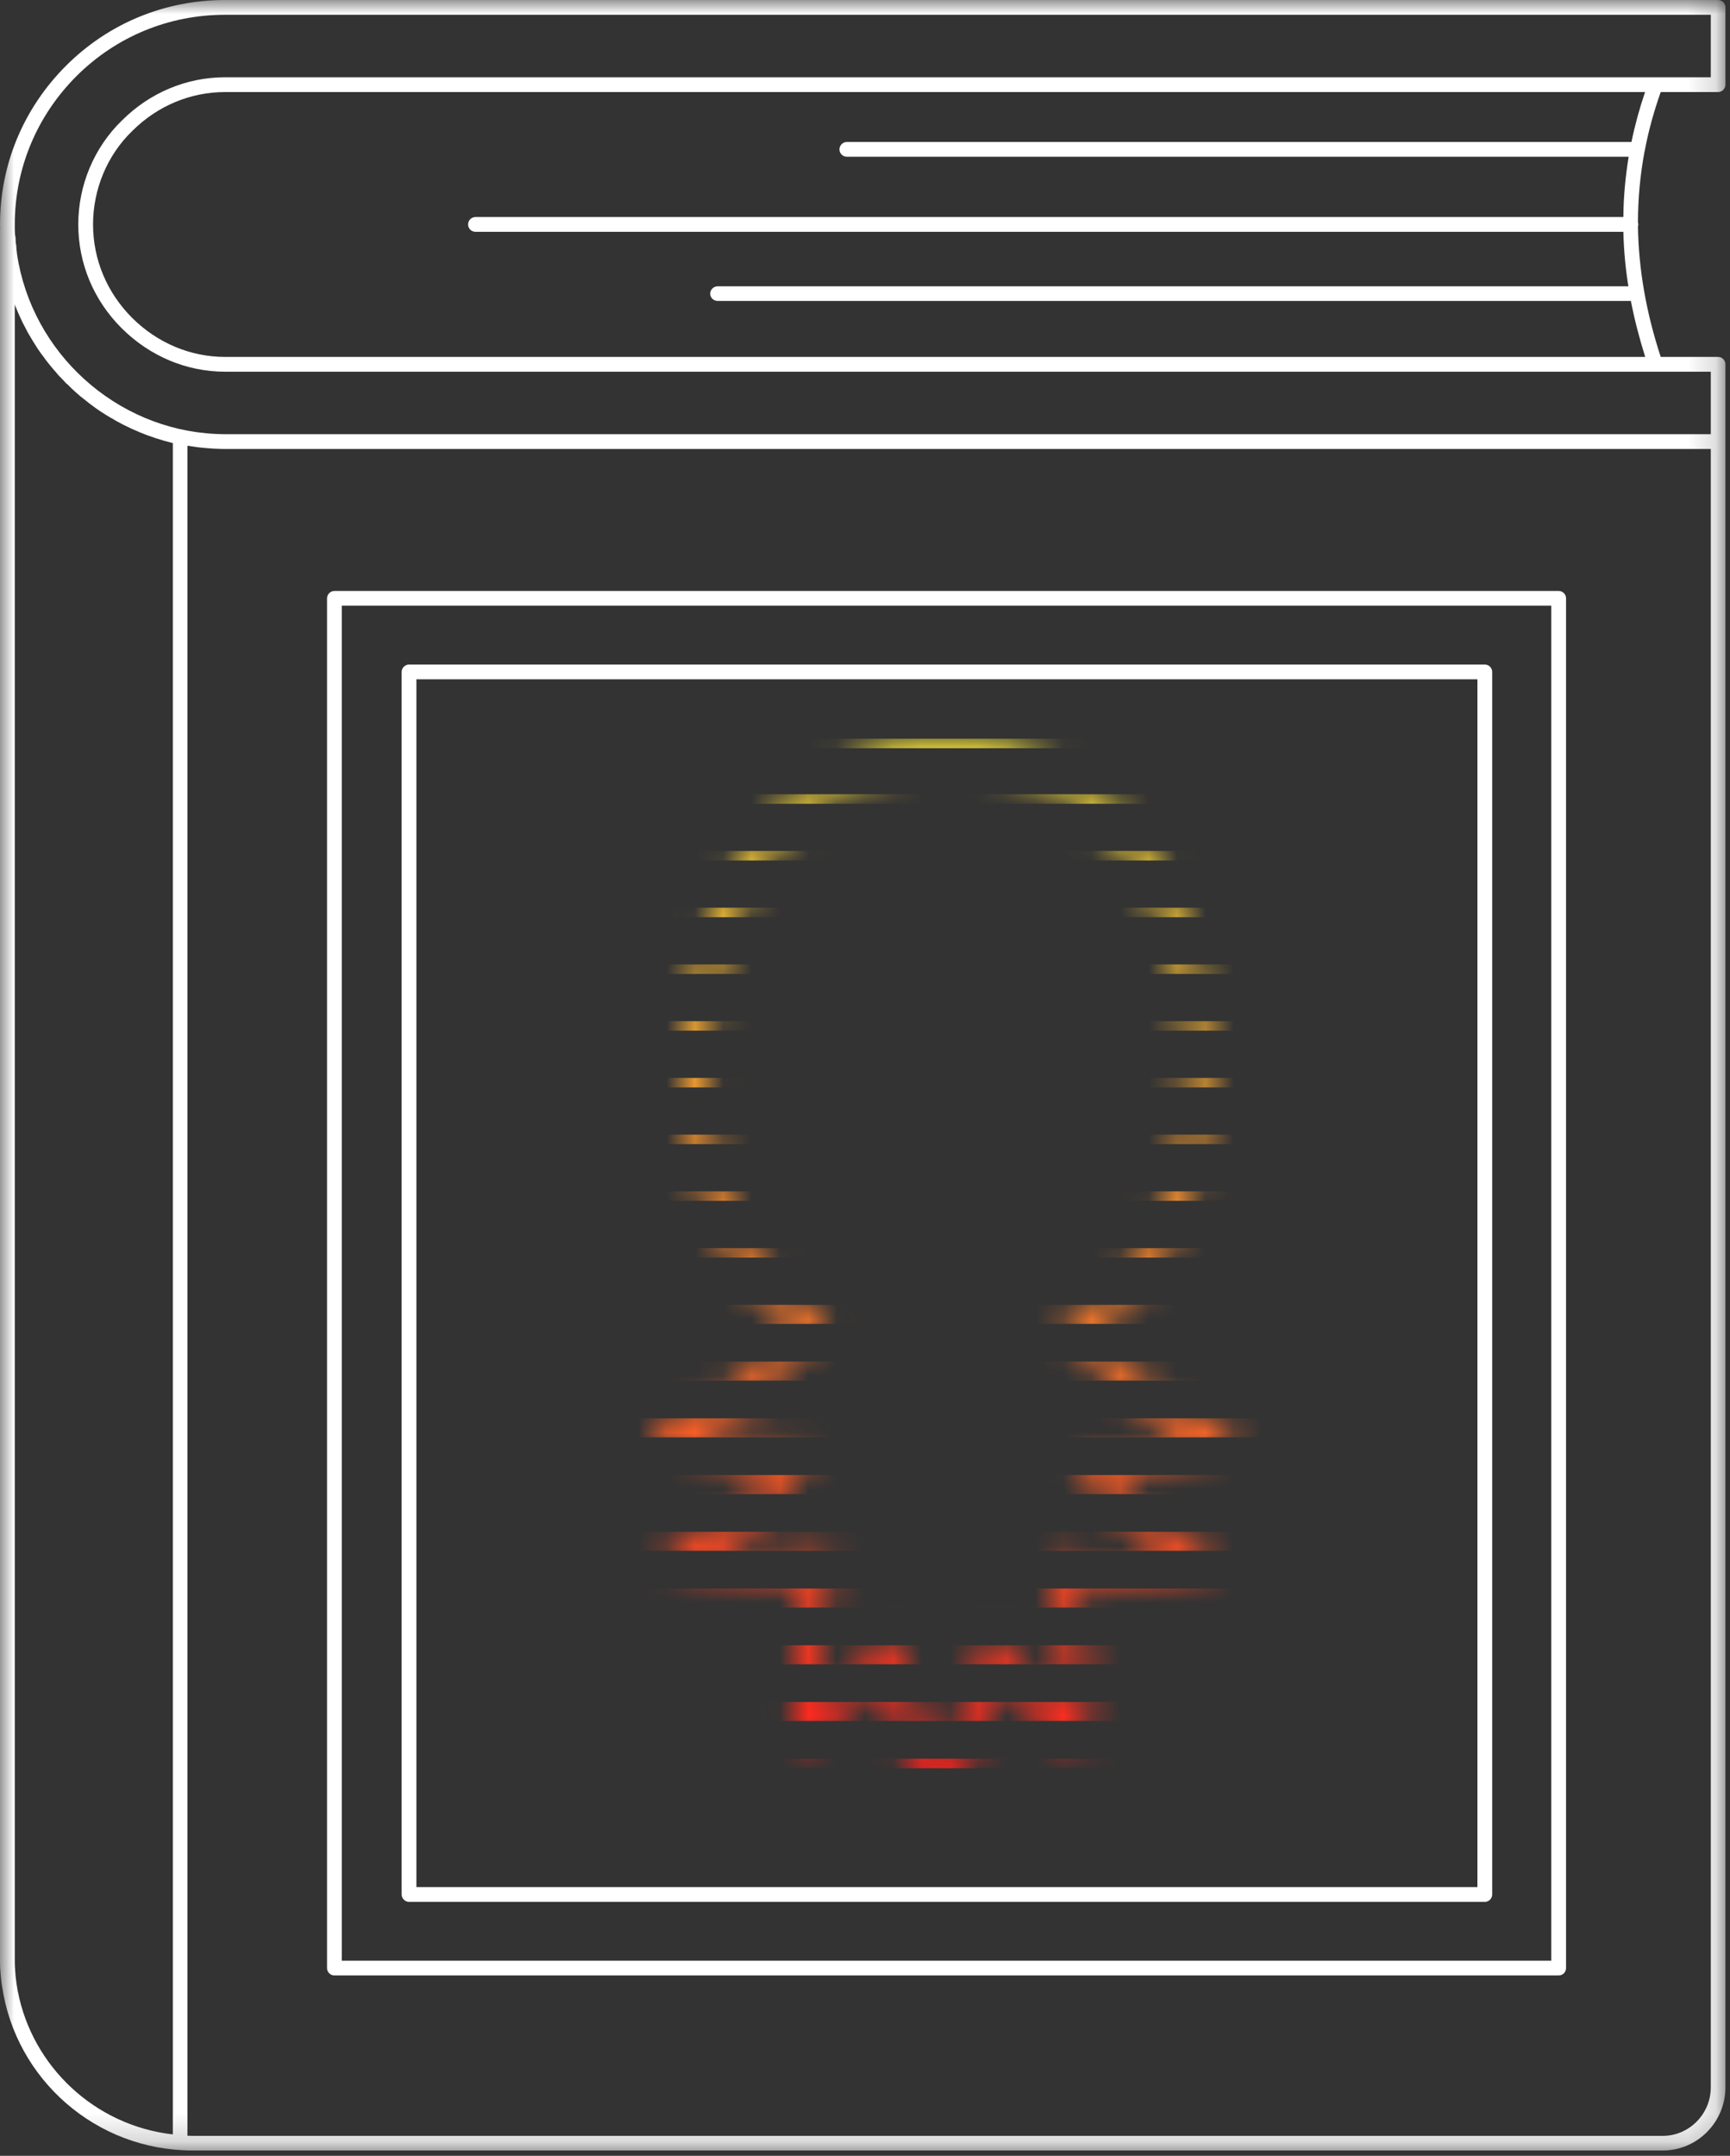 <?xml version="1.0" encoding="UTF-8" standalone="no"?>
<svg
   width="61"
   height="76"
   viewBox="0 0 61 76"
   fill="none"
   version="1.1"
   id="svg116"
   sodipodi:docname="Group 15.svg"
   inkscape:version="1.3 (0e150ed6c4, 2023-07-21)"
   xmlns:inkscape="http://www.inkscape.org/namespaces/inkscape"
   xmlns:sodipodi="http://sodipodi.sourceforge.net/DTD/sodipodi-0.dtd"
   xmlns:xlink="http://www.w3.org/1999/xlink"
   xmlns="http://www.w3.org/2000/svg"
   xmlns:svg="http://www.w3.org/2000/svg">
  <rect x="0" y="0" width="61" height="76" fill="#333333" stroke="none"/>
  <sodipodi:namedview
     id="namedview116"
     pagecolor="#505050"
     bordercolor="#eeeeee"
     borderopacity="1"
     inkscape:showpageshadow="0"
     inkscape:pageopacity="0"
     inkscape:pagecheckerboard="0"
     inkscape:deskcolor="#d1d1d1"
     showgrid="false"
     inkscape:zoom="7.3987376"
     inkscape:cx="-2.094952"
     inkscape:cy="45.751048"
     inkscape:window-width="2560"
     inkscape:window-height="1468"
     inkscape:window-x="0"
     inkscape:window-y="0"
     inkscape:window-maximized="1"
     inkscape:current-layer="svg116" />
  <path
     d="M52.094 66.526H14.682V23.948H52.094V66.526ZM52.354 23.427H14.422C14.281 23.427 14.162 23.547 14.162 23.687V66.786C14.162 66.927 14.281 67.047 14.422 67.047H52.354C52.5 67.047 52.615 66.927 52.615 66.786V23.687C52.615 23.547 52.5 23.427 52.354 23.427Z"
     fill="white"
     id="path1" />
  <mask
     id="mask0_102_2683"
     style="mask-type:alpha"
     maskUnits="userSpaceOnUse"
     x="23"
     y="26"
     width="21"
     height="38">
    <path
       d="M33.53 26.008C34.163 26.017 34.797 26.093 35.413 26.245C36.679 26.55 37.887 27.176 38.9 28.056C39.922 28.936 40.758 30.062 41.391 31.391C42.032 32.745 42.447 34.285 42.607 35.961C42.793 37.823 42.692 39.592 42.312 41.225C41.941 42.808 41.307 44.17 40.437 45.288C39.939 45.923 39.314 46.506 38.639 46.981C39.087 47.496 39.516 47.937 39.939 48.317C40.336 48.673 40.708 48.969 41.062 49.215C41.172 49.291 41.307 49.376 41.425 49.443L43.291 50.443C43.401 50.501 43.468 50.62 43.452 50.746C43.443 50.873 43.358 50.975 43.232 51.018C43.232 51.018 42.345 51.331 42.041 51.433C41.805 51.508 41.408 51.619 41.087 51.703C40.817 51.779 40.108 51.949 39.238 51.974C39.458 52.254 39.66 52.524 39.897 52.77C40.978 53.895 42.743 54.843 42.743 54.843C42.852 54.911 42.911 55.037 42.886 55.165C42.86 55.292 42.776 55.376 42.573 55.427C42.032 55.545 41.223 55.698 40.775 55.783C40.614 55.817 39.812 55.918 39.272 55.918C38.782 55.91 38.503 55.893 38.031 55.825C38.343 57.881 38.318 59.346 38.309 59.515L38.25 61.411C38.242 61.58 38.106 61.715 37.938 61.715C37.862 61.715 37.794 61.682 37.735 61.639C37.338 61.351 36.435 60.547 36.435 60.547C36.274 60.404 35.852 59.989 35.228 59.253C35.177 59.422 35.126 59.592 35.075 59.752C34.856 60.437 34.586 61.25 34.213 62.029L33.378 63.823C33.327 63.933 33.217 64 33.1 64C32.973 64 32.863 63.933 32.812 63.814L32.01 61.986L31.984 61.935C31.968 61.893 31.951 61.851 31.934 61.809C31.605 61.005 31.309 60.124 31.055 59.201C30.423 59.929 29.949 60.319 29.942 60.319L28.498 61.53C28.438 61.58 28.371 61.606 28.295 61.606C28.126 61.606 27.983 61.47 27.983 61.292L27.966 59.371C27.966 58.981 28 57.576 28.312 55.707C27.966 55.757 27.679 55.774 27.442 55.774C27.408 55.774 27.198 55.774 27.172 55.774C25.534 55.715 23.71 55.19 23.71 55.19C23.583 55.165 23.49 55.063 23.465 54.936C23.439 54.81 23.499 54.682 23.617 54.614L25.584 53.438C26.125 53.108 26.859 52.228 27.189 51.822C26.116 51.763 25.314 51.5 25.221 51.467L23.212 50.772C23.093 50.73 23.009 50.629 23.001 50.501C22.992 50.374 23.059 50.256 23.169 50.205L25.061 49.248C25.288 49.138 25.525 48.969 25.745 48.818C26.192 48.496 26.631 48.131 27.079 47.708C27.358 47.446 27.636 47.167 27.923 46.845C27.315 46.396 26.75 45.864 26.293 45.279C25.424 44.17 24.799 42.817 24.436 41.259C24.064 39.634 23.98 37.865 24.174 36.004C24.352 34.31 24.773 32.761 25.424 31.408C26.057 30.071 26.91 28.945 27.931 28.056C28.886 27.235 30.018 26.626 31.199 26.296C31.267 26.279 31.343 26.253 31.411 26.237C32.07 26.076 32.736 26 33.395 26C33.437 26.008 33.496 26.008 33.53 26.008ZM41.012 50.214C40.851 50.129 40.691 50.028 40.564 49.934C40.176 49.663 39.779 49.35 39.348 48.969C38.766 48.453 38.182 47.827 37.55 47.057C37.49 46.981 37.465 46.888 37.481 46.794C37.498 46.701 37.558 46.616 37.642 46.566C38.462 46.092 39.171 45.474 39.745 44.738C40.538 43.731 41.121 42.478 41.459 41.022C41.814 39.482 41.907 37.806 41.737 36.037C41.586 34.463 41.197 33.024 40.597 31.754C40.023 30.536 39.255 29.512 38.326 28.708C37.414 27.921 36.342 27.363 35.202 27.091C34.653 26.956 34.088 26.888 33.521 26.879C33.496 26.879 33.463 26.879 33.437 26.879C32.846 26.879 32.247 26.948 31.664 27.091C30.533 27.37 29.451 27.929 28.539 28.716C27.602 29.52 26.834 30.553 26.252 31.78C25.644 33.05 25.247 34.497 25.077 36.088C24.892 37.857 24.976 39.533 25.323 41.056C25.652 42.495 26.217 43.731 27.011 44.729C27.552 45.415 28.202 45.99 28.945 46.447C29.029 46.498 29.08 46.583 29.097 46.676C29.114 46.769 29.089 46.871 29.021 46.938C28.556 47.489 28.126 47.945 27.703 48.343C27.222 48.8 26.758 49.19 26.269 49.528C26.023 49.706 25.753 49.883 25.474 50.028L24.782 50.374L25.517 50.629C25.551 50.637 26.403 50.933 27.509 50.942H27.586C27.822 50.942 28.058 50.925 28.287 50.899C28.304 50.899 28.312 50.899 28.328 50.899C28.447 50.899 28.556 50.966 28.616 51.077C28.675 51.187 28.666 51.314 28.59 51.415C28.405 51.686 28.227 51.923 28.067 52.135C27.653 52.668 27.265 53.108 26.885 53.481C26.623 53.743 26.344 54.005 26.049 54.183L25.323 54.614L26.15 54.793H26.159C26.336 54.827 26.698 54.877 27.198 54.886C27.222 54.886 27.248 54.886 27.273 54.886C27.847 54.886 28.405 54.818 28.936 54.682C28.962 54.674 28.987 54.674 29.021 54.674C29.123 54.674 29.207 54.717 29.274 54.793C29.334 54.868 29.358 54.97 29.341 55.063C28.912 57.239 28.86 58.897 28.86 59.354V59.371L28.869 60.065L29.401 59.616C29.41 59.608 30.186 58.974 31.072 57.781C31.132 57.695 31.233 57.645 31.335 57.645C31.486 57.645 31.622 57.746 31.656 57.898C31.951 59.176 32.322 60.378 32.762 61.461C32.779 61.496 32.786 61.53 32.803 61.563C32.812 61.58 32.821 61.597 32.829 61.614L33.124 62.282L33.428 61.622C33.775 60.886 34.036 60.107 34.248 59.447C34.408 58.939 34.552 58.423 34.687 57.915C34.72 57.772 34.847 57.669 34.999 57.669C35.109 57.669 35.202 57.721 35.261 57.805C36.106 59.05 36.882 59.718 36.891 59.726L37.414 60.184L37.44 59.489C37.448 59.294 37.474 57.543 37.059 55.165C37.043 55.072 37.068 54.97 37.127 54.894C37.186 54.818 37.279 54.775 37.38 54.775C37.406 54.775 37.44 54.775 37.465 54.784C38.158 54.979 38.791 55.02 39.196 55.02C39.23 55.02 39.255 55.02 39.289 55.02C39.872 55.02 40.234 54.953 40.243 54.953L41.079 54.801L40.361 54.352C40.26 54.293 40.167 54.209 40.091 54.149C39.829 53.937 39.576 53.675 39.272 53.345C38.9 52.93 38.554 52.498 38.208 52.016C38.098 51.873 37.988 51.712 37.871 51.534C37.802 51.433 37.794 51.305 37.854 51.195C37.912 51.085 38.022 51.026 38.141 51.026C38.158 51.026 38.174 51.026 38.191 51.026C38.444 51.059 38.706 51.085 38.968 51.085H39.035C39.947 51.085 40.682 50.899 40.952 50.823L40.969 50.815L41.712 50.577L41.012 50.214Z"
       fill="#3F3C23"
       id="path2" />
  </mask>
  <g
     mask="url(#mask0_102_2683)"
     id="g39"
     style="fill-opacity:1;fill:url(#linearGradient118);opacity:1">
    <rect
       x="17.609"
       y="26.042"
       width="31.184"
       height="0.335"
       fill="url(#paint0_linear_102_2683)"
       id="rect2"
       style="fill-opacity:1;fill:url(#linearGradient118)" />
    <rect
       x="17.609"
       y="27"
       width="31.184"
       height="0.671"
       fill="url(#paint1_linear_102_2683)"
       id="rect3"
       style="fill-opacity:1;fill:url(#linearGradient118)" />
    <rect
       x="17.609"
       y="28"
       width="31.184"
       height="0.335"
       fill="url(#paint2_linear_102_2683)"
       id="rect4"
       style="fill-opacity:1;fill:url(#linearGradient118)" />
    <rect
       x="17.609"
       y="29"
       width="31.184"
       height="0.671"
       fill="url(#paint3_linear_102_2683)"
       id="rect5"
       style="fill-opacity:1;fill:url(#linearGradient118)" />
    <rect
       x="17.609"
       y="30"
       width="31.184"
       height="0.335"
       fill="url(#paint4_linear_102_2683)"
       id="rect6"
       style="fill-opacity:1;fill:url(#linearGradient118)" />
    <rect
       x="17.609"
       y="31"
       width="31.184"
       height="0.671"
       fill="url(#paint5_linear_102_2683)"
       id="rect7"
       style="fill-opacity:1;fill:url(#linearGradient118)" />
    <rect
       x="17.609"
       y="32"
       width="31.184"
       height="0.335"
       fill="url(#paint6_linear_102_2683)"
       id="rect8"
       style="fill-opacity:1;fill:url(#linearGradient118)" />
    <rect
       x="17.609"
       y="33"
       width="31.184"
       height="0.335"
       fill="url(#paint7_linear_102_2683)"
       id="rect9"
       style="fill-opacity:1;fill:url(#linearGradient118)" />
    <rect
       x="17.609"
       y="34"
       width="31.184"
       height="0.335"
       fill="url(#paint8_linear_102_2683)"
       id="rect10"
       style="fill-opacity:1;fill:url(#linearGradient118)" />
    <rect
       x="17.609"
       y="35"
       width="31.184"
       height="0.335"
       fill="url(#paint9_linear_102_2683)"
       id="rect11"
       style="fill-opacity:1;fill:url(#linearGradient118)" />
    <rect
       x="17.609"
       y="36"
       width="31.184"
       height="0.335"
       fill="url(#paint10_linear_102_2683)"
       id="rect12"
       style="fill-opacity:1;fill:url(#linearGradient118)" />
    <rect
       x="17.609"
       y="37"
       width="31.184"
       height="0.335"
       fill="url(#paint11_linear_102_2683)"
       id="rect13"
       style="fill-opacity:1;fill:url(#linearGradient118)" />
    <rect
       x="17.609"
       y="38"
       width="31.184"
       height="0.335"
       fill="url(#paint12_linear_102_2683)"
       id="rect14"
       style="fill-opacity:1;fill:url(#linearGradient118)" />
    <rect
       x="17.609"
       y="39"
       width="31.184"
       height="0.335"
       fill="url(#paint13_linear_102_2683)"
       id="rect15"
       style="fill-opacity:1;fill:url(#linearGradient118)" />
    <rect
       x="17.609"
       y="40"
       width="31.184"
       height="0.335"
       fill="url(#paint14_linear_102_2683)"
       id="rect16"
       style="fill-opacity:1;fill:url(#linearGradient118)" />
    <rect
       x="17.609"
       y="41"
       width="31.184"
       height="0.335"
       fill="url(#paint15_linear_102_2683)"
       id="rect17"
       style="fill-opacity:1;fill:url(#linearGradient118)" />
    <rect
       x="17.609"
       y="42"
       width="31.184"
       height="0.335"
       fill="url(#paint16_linear_102_2683)"
       id="rect18"
       style="fill-opacity:1;fill:url(#linearGradient118)" />
    <rect
       x="17.609"
       y="43"
       width="31.184"
       height="0.335"
       fill="url(#paint17_linear_102_2683)"
       id="rect19"
       style="fill-opacity:1;fill:url(#linearGradient118)" />
    <rect
       x="17.609"
       y="44"
       width="31.184"
       height="0.335"
       fill="url(#paint18_linear_102_2683)"
       id="rect20"
       style="fill-opacity:1;fill:url(#linearGradient118)" />
    <rect
       x="17.609"
       y="45"
       width="31.184"
       height="0.335"
       fill="url(#paint19_linear_102_2683)"
       id="rect21"
       style="fill-opacity:1;fill:url(#linearGradient118)" />
    <rect
       x="17.609"
       y="46"
       width="31.184"
       height="0.671"
       fill="url(#paint20_linear_102_2683)"
       id="rect22"
       style="fill-opacity:1;fill:url(#linearGradient118)" />
    <rect
       x="17.609"
       y="47"
       width="31.184"
       height="0.335"
       fill="url(#paint21_linear_102_2683)"
       id="rect23"
       style="fill-opacity:1;fill:url(#linearGradient118)" />
    <rect
       x="17.609"
       y="48"
       width="31.184"
       height="0.671"
       fill="url(#paint22_linear_102_2683)"
       id="rect24"
       style="fill-opacity:1;fill:url(#linearGradient118)" />
    <rect
       x="17.609"
       y="49"
       width="31.184"
       height="0.335"
       fill="url(#paint23_linear_102_2683)"
       id="rect25"
       style="fill-opacity:1;fill:url(#linearGradient118)" />
    <rect
       x="17.609"
       y="50"
       width="31.184"
       height="0.671"
       fill="url(#paint24_linear_102_2683)"
       id="rect26"
       style="fill-opacity:1;fill:url(#linearGradient118)" />
    <rect
       x="17.609"
       y="51"
       width="31.184"
       height="0.335"
       fill="url(#paint25_linear_102_2683)"
       id="rect27"
       style="fill-opacity:1;fill:url(#linearGradient118)" />
    <rect
       x="17.609"
       y="52"
       width="31.184"
       height="0.671"
       fill="url(#paint26_linear_102_2683)"
       id="rect28"
       style="fill-opacity:1;fill:url(#linearGradient118)" />
    <rect
       x="17.609"
       y="53"
       width="31.184"
       height="0.335"
       fill="url(#paint27_linear_102_2683)"
       id="rect29"
       style="fill-opacity:1;fill:url(#linearGradient118)" />
    <rect
       x="17.609"
       y="54"
       width="31.184"
       height="0.671"
       fill="url(#paint28_linear_102_2683)"
       id="rect30"
       style="fill-opacity:1;fill:url(#linearGradient118)" />
    <rect
       x="17.609"
       y="55"
       width="31.184"
       height="0.335"
       fill="url(#paint29_linear_102_2683)"
       id="rect31"
       style="fill-opacity:1;fill:url(#linearGradient118)" />
    <rect
       x="17.609"
       y="56"
       width="31.184"
       height="0.671"
       fill="url(#paint30_linear_102_2683)"
       id="rect32"
       style="fill-opacity:1;fill:url(#linearGradient118)" />
    <rect
       x="17.609"
       y="57"
       width="31.184"
       height="0.335"
       fill="url(#paint31_linear_102_2683)"
       id="rect33"
       style="fill-opacity:1;fill:url(#linearGradient118)" />
    <rect
       x="17.609"
       y="58"
       width="31.184"
       height="0.671"
       fill="url(#paint32_linear_102_2683)"
       id="rect34"
       style="fill-opacity:1;fill:url(#linearGradient118)" />
    <rect
       x="17.609"
       y="59"
       width="31.184"
       height="0.335"
       fill="url(#paint33_linear_102_2683)"
       id="rect35"
       style="fill-opacity:1;fill:url(#linearGradient118)" />
    <rect
       x="17.609"
       y="60"
       width="31.184"
       height="0.671"
       fill="url(#paint34_linear_102_2683)"
       id="rect36"
       style="fill-opacity:1;fill:url(#linearGradient118)" />
    <rect
       x="17.609"
       y="61"
       width="31.184"
       height="0.335"
       fill="url(#paint35_linear_102_2683)"
       id="rect37"
       style="fill-opacity:1;fill:url(#linearGradient118)" />
    <rect
       x="17.609"
       y="62"
       width="31.184"
       height="0.335"
       fill="url(#paint36_linear_102_2683)"
       id="rect38"
       style="fill-opacity:1;fill:url(#linearGradient118)" />
    <rect
       x="17.609"
       y="63"
       width="31.184"
       height="0.335"
       fill="url(#paint37_linear_102_2683)"
       id="rect39"
       style="fill-opacity:1;fill:url(#linearGradient118)" />
  </g>
  <path
     d="M12.052 21.354H54.698V69.12H12.052V21.354ZM11.792 69.641H54.958C55.104 69.641 55.219 69.526 55.219 69.38V21.094C55.219 20.953 55.104 20.833 54.958 20.833H11.792C11.651 20.833 11.531 20.953 11.531 21.094V69.38C11.531 69.526 11.651 69.641 11.792 69.641Z"
     fill="white"
     id="path39" />
  <mask
     id="mask1_102_2683"
     style="mask-type:luminance"
     maskUnits="userSpaceOnUse"
     x="0"
     y="0"
     width="61"
     height="76">
    <path
       d="M0 0H60.839V75.812H0V0Z"
       fill="white"
       id="path40" />
  </mask>
  <g
     mask="url(#mask1_102_2683)"
     id="g41">
    <path
       d="M7.938 12.583C6.719 12.583 5.552 12.094 4.661 11.208C3.771 10.318 3.281 9.151 3.281 7.911C3.281 6.672 3.781 5.469 4.661 4.62C5.552 3.729 6.719 3.245 7.938 3.245H58.005C57.807 3.828 57.646 4.417 57.526 5.005H29.859C29.719 5.005 29.599 5.125 29.599 5.266C29.599 5.411 29.719 5.526 29.859 5.526H57.427C57.312 6.229 57.245 6.938 57.24 7.651H16.766C16.62 7.651 16.505 7.771 16.505 7.911C16.505 8.057 16.62 8.172 16.766 8.172H57.24C57.255 8.807 57.312 9.448 57.417 10.094H25.302C25.162 10.094 25.042 10.208 25.042 10.354C25.042 10.495 25.162 10.609 25.302 10.609H57.505C57.63 11.26 57.802 11.917 58.01 12.583H7.938ZM60.323 14.062V15.307H7.938C7.823 15.307 7.708 15.302 7.594 15.297C4.099 15.13 1.12 12.453 0.599 8.953C0.599 8.917 0.594 8.88 0.583 8.823L0.573 8.667C0.573 8.635 0.568 8.609 0.557 8.583L0.547 8.38C0.547 8.354 0.542 8.323 0.531 8.297L0.526 8.229C0.521 8.125 0.521 8.021 0.521 7.911C0.521 5.943 1.297 4.078 2.708 2.672C4.104 1.286 5.958 0.521 7.938 0.521H60.323V2.724H7.938C6.578 2.724 5.281 3.266 4.297 4.25C3.318 5.198 2.76 6.531 2.76 7.911C2.76 9.286 3.302 10.588 4.292 11.573C5.281 12.557 6.578 13.104 7.938 13.104H60.323V14.062ZM60.323 73.583C60.323 74.526 59.562 75.297 58.625 75.297H6.792C6.734 75.297 6.672 75.292 6.609 75.292V15.713C6.833 15.75 7.052 15.781 7.276 15.797C7.323 15.802 7.37 15.802 7.411 15.807C7.474 15.812 7.531 15.818 7.594 15.818C7.708 15.823 7.823 15.828 7.938 15.828H60.323V73.583ZM2.693 13.849C2.734 13.885 2.776 13.917 2.812 13.953C2.906 14.026 2.995 14.099 3.089 14.172C3.125 14.203 3.161 14.234 3.203 14.26C3.323 14.354 3.443 14.438 3.568 14.521C3.625 14.557 3.677 14.588 3.734 14.625C3.807 14.672 3.885 14.719 3.964 14.76C4.031 14.802 4.104 14.844 4.172 14.88C4.229 14.912 4.281 14.938 4.339 14.969C4.516 15.057 4.698 15.146 4.885 15.219C4.891 15.224 4.901 15.229 4.911 15.234C5.292 15.391 5.688 15.521 6.094 15.62V75.245C3.339 74.932 1.141 72.849 0.63 70.208C0.63 70.203 0.63 70.198 0.625 70.193C0.609 70.109 0.599 70.021 0.583 69.932C0.578 69.912 0.578 69.885 0.573 69.859C0.563 69.787 0.557 69.719 0.547 69.646C0.547 69.599 0.542 69.552 0.536 69.505C0.536 69.453 0.531 69.401 0.526 69.349C0.521 69.245 0.521 69.146 0.521 69.042V10.734C0.536 10.787 0.562 10.838 0.583 10.891C0.599 10.922 0.609 10.958 0.625 10.995C0.661 11.073 0.698 11.156 0.734 11.234C0.755 11.281 0.776 11.323 0.797 11.37C0.833 11.443 0.87 11.51 0.906 11.578C0.932 11.63 0.964 11.688 0.99 11.74C1.026 11.797 1.062 11.859 1.099 11.922C1.13 11.979 1.167 12.037 1.203 12.094C1.24 12.151 1.271 12.203 1.307 12.26C1.349 12.323 1.391 12.38 1.432 12.443C1.469 12.49 1.505 12.542 1.542 12.588C1.583 12.651 1.635 12.713 1.682 12.776C1.719 12.823 1.755 12.865 1.792 12.912C1.839 12.974 1.896 13.031 1.948 13.094C1.984 13.135 2.021 13.182 2.057 13.224C2.115 13.281 2.167 13.338 2.224 13.396C2.266 13.438 2.302 13.479 2.339 13.521C2.349 13.526 2.359 13.537 2.37 13.542C2.474 13.651 2.583 13.75 2.693 13.849ZM57.984 5.349C57.995 5.328 58 5.307 58 5.281C58.13 4.599 58.318 3.922 58.557 3.245H60.578C60.724 3.245 60.839 3.125 60.839 2.984V0.26C60.839 0.115 60.724 0 60.578 0H7.938C5.823 0 3.833 0.818 2.339 2.307C0.828 3.812 0 5.802 0 7.911C0 7.969 3.33413e-07 8.021 0.005 8.078C3.33413e-07 8.094 0 8.104 0 8.12V69.042C0 69.156 3.33413e-07 69.266 0.005 69.38C0.01 69.448 0.016 69.521 0.021 69.588C0.026 69.625 0.026 69.667 0.031 69.703C0.042 69.807 0.052 69.906 0.068 70.005C0.068 70.01 0.073 70.016 0.073 70.021C0.547 73.297 3.38 75.812 6.792 75.812H58.63C59.849 75.812 60.839 74.812 60.839 73.583V12.844C60.839 12.698 60.724 12.583 60.578 12.583H58.557C58.042 11.01 57.776 9.484 57.755 7.979C57.766 7.958 57.766 7.938 57.766 7.911C57.766 7.885 57.76 7.859 57.755 7.833C57.755 7 57.833 6.172 57.984 5.354"
       fill="white"
       id="path41" />
  </g>
  <defs
     id="defs116">
    <linearGradient
       id="linearGradient119"
       inkscape:collect="always">
      <stop
         style="stop-color:#ffeb3a;stop-opacity:1;"
         offset="0"
         id="stop119" />
      <stop
         style="stop-color:#ff1d1d;stop-opacity:1;"
         offset="1"
         id="stop120" />
    </linearGradient>
    <linearGradient
       id="paint0_linear_102_2683"
       x1="33.201"
       y1="26.042"
       x2="33.201"
       y2="26.377"
       gradientUnits="userSpaceOnUse">
      <stop
         stop-color="white"
         id="stop41" />
      <stop
         offset="1"
         stop-color="white"
         id="stop42" />
    </linearGradient>
    <linearGradient
       id="paint1_linear_102_2683"
       x1="33.201"
       y1="27"
       x2="33.201"
       y2="27.671"
       gradientUnits="userSpaceOnUse">
      <stop
         stop-color="white"
         id="stop43" />
      <stop
         offset="1"
         stop-color="white"
         id="stop44" />
    </linearGradient>
    <linearGradient
       id="paint2_linear_102_2683"
       x1="33.201"
       y1="28"
       x2="33.201"
       y2="28.335"
       gradientUnits="userSpaceOnUse">
      <stop
         stop-color="white"
         id="stop45" />
      <stop
         offset="1"
         stop-color="white"
         id="stop46" />
    </linearGradient>
    <linearGradient
       id="paint3_linear_102_2683"
       x1="33.201"
       y1="29"
       x2="33.201"
       y2="29.671"
       gradientUnits="userSpaceOnUse">
      <stop
         stop-color="white"
         id="stop47" />
      <stop
         offset="1"
         stop-color="white"
         id="stop48" />
    </linearGradient>
    <linearGradient
       id="paint4_linear_102_2683"
       x1="33.201"
       y1="30"
       x2="33.201"
       y2="30.335"
       gradientUnits="userSpaceOnUse">
      <stop
         stop-color="white"
         id="stop49" />
      <stop
         offset="1"
         stop-color="white"
         id="stop50" />
    </linearGradient>
    <linearGradient
       id="paint5_linear_102_2683"
       x1="33.201"
       y1="31"
       x2="33.201"
       y2="31.671"
       gradientUnits="userSpaceOnUse">
      <stop
         stop-color="white"
         id="stop51" />
      <stop
         offset="1"
         stop-color="white"
         id="stop52" />
    </linearGradient>
    <linearGradient
       id="paint6_linear_102_2683"
       x1="33.201"
       y1="32"
       x2="33.201"
       y2="32.335"
       gradientUnits="userSpaceOnUse">
      <stop
         stop-color="white"
         id="stop53" />
      <stop
         offset="1"
         stop-color="white"
         id="stop54" />
    </linearGradient>
    <linearGradient
       id="paint7_linear_102_2683"
       x1="33.201"
       y1="33"
       x2="33.201"
       y2="33.335"
       gradientUnits="userSpaceOnUse">
      <stop
         stop-color="white"
         id="stop55" />
      <stop
         offset="1"
         stop-color="white"
         id="stop56" />
    </linearGradient>
    <linearGradient
       id="paint8_linear_102_2683"
       x1="33.201"
       y1="34"
       x2="33.201"
       y2="34.335"
       gradientUnits="userSpaceOnUse">
      <stop
         stop-color="white"
         id="stop57" />
      <stop
         offset="1"
         stop-color="white"
         id="stop58" />
    </linearGradient>
    <linearGradient
       id="paint9_linear_102_2683"
       x1="33.201"
       y1="35"
       x2="33.201"
       y2="35.335"
       gradientUnits="userSpaceOnUse">
      <stop
         stop-color="white"
         id="stop59" />
      <stop
         offset="1"
         stop-color="white"
         id="stop60" />
    </linearGradient>
    <linearGradient
       id="paint10_linear_102_2683"
       x1="33.201"
       y1="36"
       x2="33.201"
       y2="36.335"
       gradientUnits="userSpaceOnUse">
      <stop
         stop-color="white"
         id="stop61" />
      <stop
         offset="1"
         stop-color="white"
         id="stop62" />
    </linearGradient>
    <linearGradient
       id="paint11_linear_102_2683"
       x1="33.201"
       y1="37"
       x2="33.201"
       y2="37.335"
       gradientUnits="userSpaceOnUse">
      <stop
         stop-color="white"
         id="stop63" />
      <stop
         offset="1"
         stop-color="white"
         id="stop64" />
    </linearGradient>
    <linearGradient
       id="paint12_linear_102_2683"
       x1="33.201"
       y1="38"
       x2="33.201"
       y2="38.335"
       gradientUnits="userSpaceOnUse">
      <stop
         stop-color="white"
         id="stop65" />
      <stop
         offset="1"
         stop-color="white"
         id="stop66" />
    </linearGradient>
    <linearGradient
       id="paint13_linear_102_2683"
       x1="33.201"
       y1="39"
       x2="33.201"
       y2="39.335"
       gradientUnits="userSpaceOnUse">
      <stop
         stop-color="white"
         id="stop67" />
      <stop
         offset="1"
         stop-color="white"
         id="stop68" />
    </linearGradient>
    <linearGradient
       id="paint14_linear_102_2683"
       x1="33.201"
       y1="40"
       x2="33.201"
       y2="40.335"
       gradientUnits="userSpaceOnUse">
      <stop
         stop-color="white"
         id="stop69" />
      <stop
         offset="1"
         stop-color="white"
         id="stop70" />
    </linearGradient>
    <linearGradient
       id="paint15_linear_102_2683"
       x1="33.201"
       y1="41"
       x2="33.201"
       y2="41.335"
       gradientUnits="userSpaceOnUse">
      <stop
         stop-color="white"
         id="stop71" />
      <stop
         offset="1"
         stop-color="white"
         id="stop72" />
    </linearGradient>
    <linearGradient
       id="paint16_linear_102_2683"
       x1="33.201"
       y1="42"
       x2="33.201"
       y2="42.335"
       gradientUnits="userSpaceOnUse">
      <stop
         stop-color="white"
         id="stop73" />
      <stop
         offset="1"
         stop-color="white"
         id="stop74" />
    </linearGradient>
    <linearGradient
       id="paint17_linear_102_2683"
       x1="33.201"
       y1="43"
       x2="33.201"
       y2="43.335"
       gradientUnits="userSpaceOnUse">
      <stop
         stop-color="white"
         id="stop75" />
      <stop
         offset="1"
         stop-color="white"
         id="stop76" />
    </linearGradient>
    <linearGradient
       id="paint18_linear_102_2683"
       x1="33.201"
       y1="44"
       x2="33.201"
       y2="44.335"
       gradientUnits="userSpaceOnUse">
      <stop
         stop-color="white"
         id="stop77" />
      <stop
         offset="1"
         stop-color="white"
         id="stop78" />
    </linearGradient>
    <linearGradient
       id="paint19_linear_102_2683"
       x1="33.201"
       y1="45"
       x2="33.201"
       y2="45.335"
       gradientUnits="userSpaceOnUse">
      <stop
         stop-color="white"
         id="stop79" />
      <stop
         offset="1"
         stop-color="white"
         id="stop80" />
    </linearGradient>
    <linearGradient
       id="paint20_linear_102_2683"
       x1="33.201"
       y1="46"
       x2="33.201"
       y2="46.671"
       gradientUnits="userSpaceOnUse">
      <stop
         stop-color="white"
         id="stop81" />
      <stop
         offset="1"
         stop-color="white"
         id="stop82" />
    </linearGradient>
    <linearGradient
       id="paint21_linear_102_2683"
       x1="33.201"
       y1="47"
       x2="33.201"
       y2="47.335"
       gradientUnits="userSpaceOnUse">
      <stop
         stop-color="white"
         id="stop83" />
      <stop
         offset="1"
         stop-color="white"
         id="stop84" />
    </linearGradient>
    <linearGradient
       id="paint22_linear_102_2683"
       x1="33.201"
       y1="48"
       x2="33.201"
       y2="48.671"
       gradientUnits="userSpaceOnUse">
      <stop
         stop-color="white"
         id="stop85" />
      <stop
         offset="1"
         stop-color="white"
         id="stop86" />
    </linearGradient>
    <linearGradient
       id="paint23_linear_102_2683"
       x1="33.201"
       y1="49"
       x2="33.201"
       y2="49.335"
       gradientUnits="userSpaceOnUse">
      <stop
         stop-color="white"
         id="stop87" />
      <stop
         offset="1"
         stop-color="white"
         id="stop88" />
    </linearGradient>
    <linearGradient
       id="paint24_linear_102_2683"
       x1="33.201"
       y1="50"
       x2="33.201"
       y2="50.671"
       gradientUnits="userSpaceOnUse">
      <stop
         stop-color="white"
         id="stop89" />
      <stop
         offset="1"
         stop-color="white"
         id="stop90" />
    </linearGradient>
    <linearGradient
       id="paint25_linear_102_2683"
       x1="33.201"
       y1="51"
       x2="33.201"
       y2="51.335"
       gradientUnits="userSpaceOnUse">
      <stop
         stop-color="white"
         id="stop91" />
      <stop
         offset="1"
         stop-color="white"
         id="stop92" />
    </linearGradient>
    <linearGradient
       id="paint26_linear_102_2683"
       x1="33.201"
       y1="52"
       x2="33.201"
       y2="52.671"
       gradientUnits="userSpaceOnUse">
      <stop
         stop-color="white"
         id="stop93" />
      <stop
         offset="1"
         stop-color="white"
         id="stop94" />
    </linearGradient>
    <linearGradient
       id="paint27_linear_102_2683"
       x1="33.201"
       y1="53"
       x2="33.201"
       y2="53.335"
       gradientUnits="userSpaceOnUse">
      <stop
         stop-color="white"
         id="stop95" />
      <stop
         offset="1"
         stop-color="white"
         id="stop96" />
    </linearGradient>
    <linearGradient
       id="paint28_linear_102_2683"
       x1="33.201"
       y1="54"
       x2="33.201"
       y2="54.671"
       gradientUnits="userSpaceOnUse">
      <stop
         stop-color="white"
         id="stop97" />
      <stop
         offset="1"
         stop-color="white"
         id="stop98" />
    </linearGradient>
    <linearGradient
       id="paint29_linear_102_2683"
       x1="33.201"
       y1="55"
       x2="33.201"
       y2="55.335"
       gradientUnits="userSpaceOnUse">
      <stop
         stop-color="white"
         id="stop99" />
      <stop
         offset="1"
         stop-color="white"
         id="stop100" />
    </linearGradient>
    <linearGradient
       id="paint30_linear_102_2683"
       x1="33.201"
       y1="56"
       x2="33.201"
       y2="56.671"
       gradientUnits="userSpaceOnUse">
      <stop
         stop-color="white"
         id="stop101" />
      <stop
         offset="1"
         stop-color="white"
         id="stop102" />
    </linearGradient>
    <linearGradient
       id="paint31_linear_102_2683"
       x1="33.201"
       y1="57"
       x2="33.201"
       y2="57.335"
       gradientUnits="userSpaceOnUse">
      <stop
         stop-color="white"
         id="stop103" />
      <stop
         offset="1"
         stop-color="white"
         id="stop104" />
    </linearGradient>
    <linearGradient
       id="paint32_linear_102_2683"
       x1="33.201"
       y1="58"
       x2="33.201"
       y2="58.671"
       gradientUnits="userSpaceOnUse">
      <stop
         stop-color="white"
         id="stop105" />
      <stop
         offset="1"
         stop-color="white"
         id="stop106" />
    </linearGradient>
    <linearGradient
       id="paint33_linear_102_2683"
       x1="33.201"
       y1="59"
       x2="33.201"
       y2="59.335"
       gradientUnits="userSpaceOnUse">
      <stop
         stop-color="white"
         id="stop107" />
      <stop
         offset="1"
         stop-color="white"
         id="stop108" />
    </linearGradient>
    <linearGradient
       id="paint34_linear_102_2683"
       x1="33.201"
       y1="60"
       x2="33.201"
       y2="60.671"
       gradientUnits="userSpaceOnUse">
      <stop
         stop-color="white"
         id="stop109" />
      <stop
         offset="1"
         stop-color="white"
         id="stop110" />
    </linearGradient>
    <linearGradient
       id="paint35_linear_102_2683"
       x1="33.201"
       y1="61"
       x2="33.201"
       y2="61.335"
       gradientUnits="userSpaceOnUse">
      <stop
         stop-color="white"
         id="stop111" />
      <stop
         offset="1"
         stop-color="white"
         id="stop112" />
    </linearGradient>
    <linearGradient
       id="paint36_linear_102_2683"
       x1="33.201"
       y1="62"
       x2="33.201"
       y2="62.335"
       gradientUnits="userSpaceOnUse">
      <stop
         stop-color="white"
         id="stop113" />
      <stop
         offset="1"
         stop-color="white"
         id="stop114" />
    </linearGradient>
    <linearGradient
       id="paint37_linear_102_2683"
       x1="33.201"
       y1="63"
       x2="33.201"
       y2="63.335"
       gradientUnits="userSpaceOnUse">
      <stop
         stop-color="white"
         id="stop115" />
      <stop
         offset="1"
         stop-color="white"
         id="stop116" />
    </linearGradient>
    <linearGradient
       inkscape:collect="always"
       xlink:href="#linearGradient119"
       id="linearGradient118"
       x1="37.689"
       y1="26.534"
       x2="34.958"
       y2="63.289"
       gradientUnits="userSpaceOnUse" />
  </defs>
</svg>
